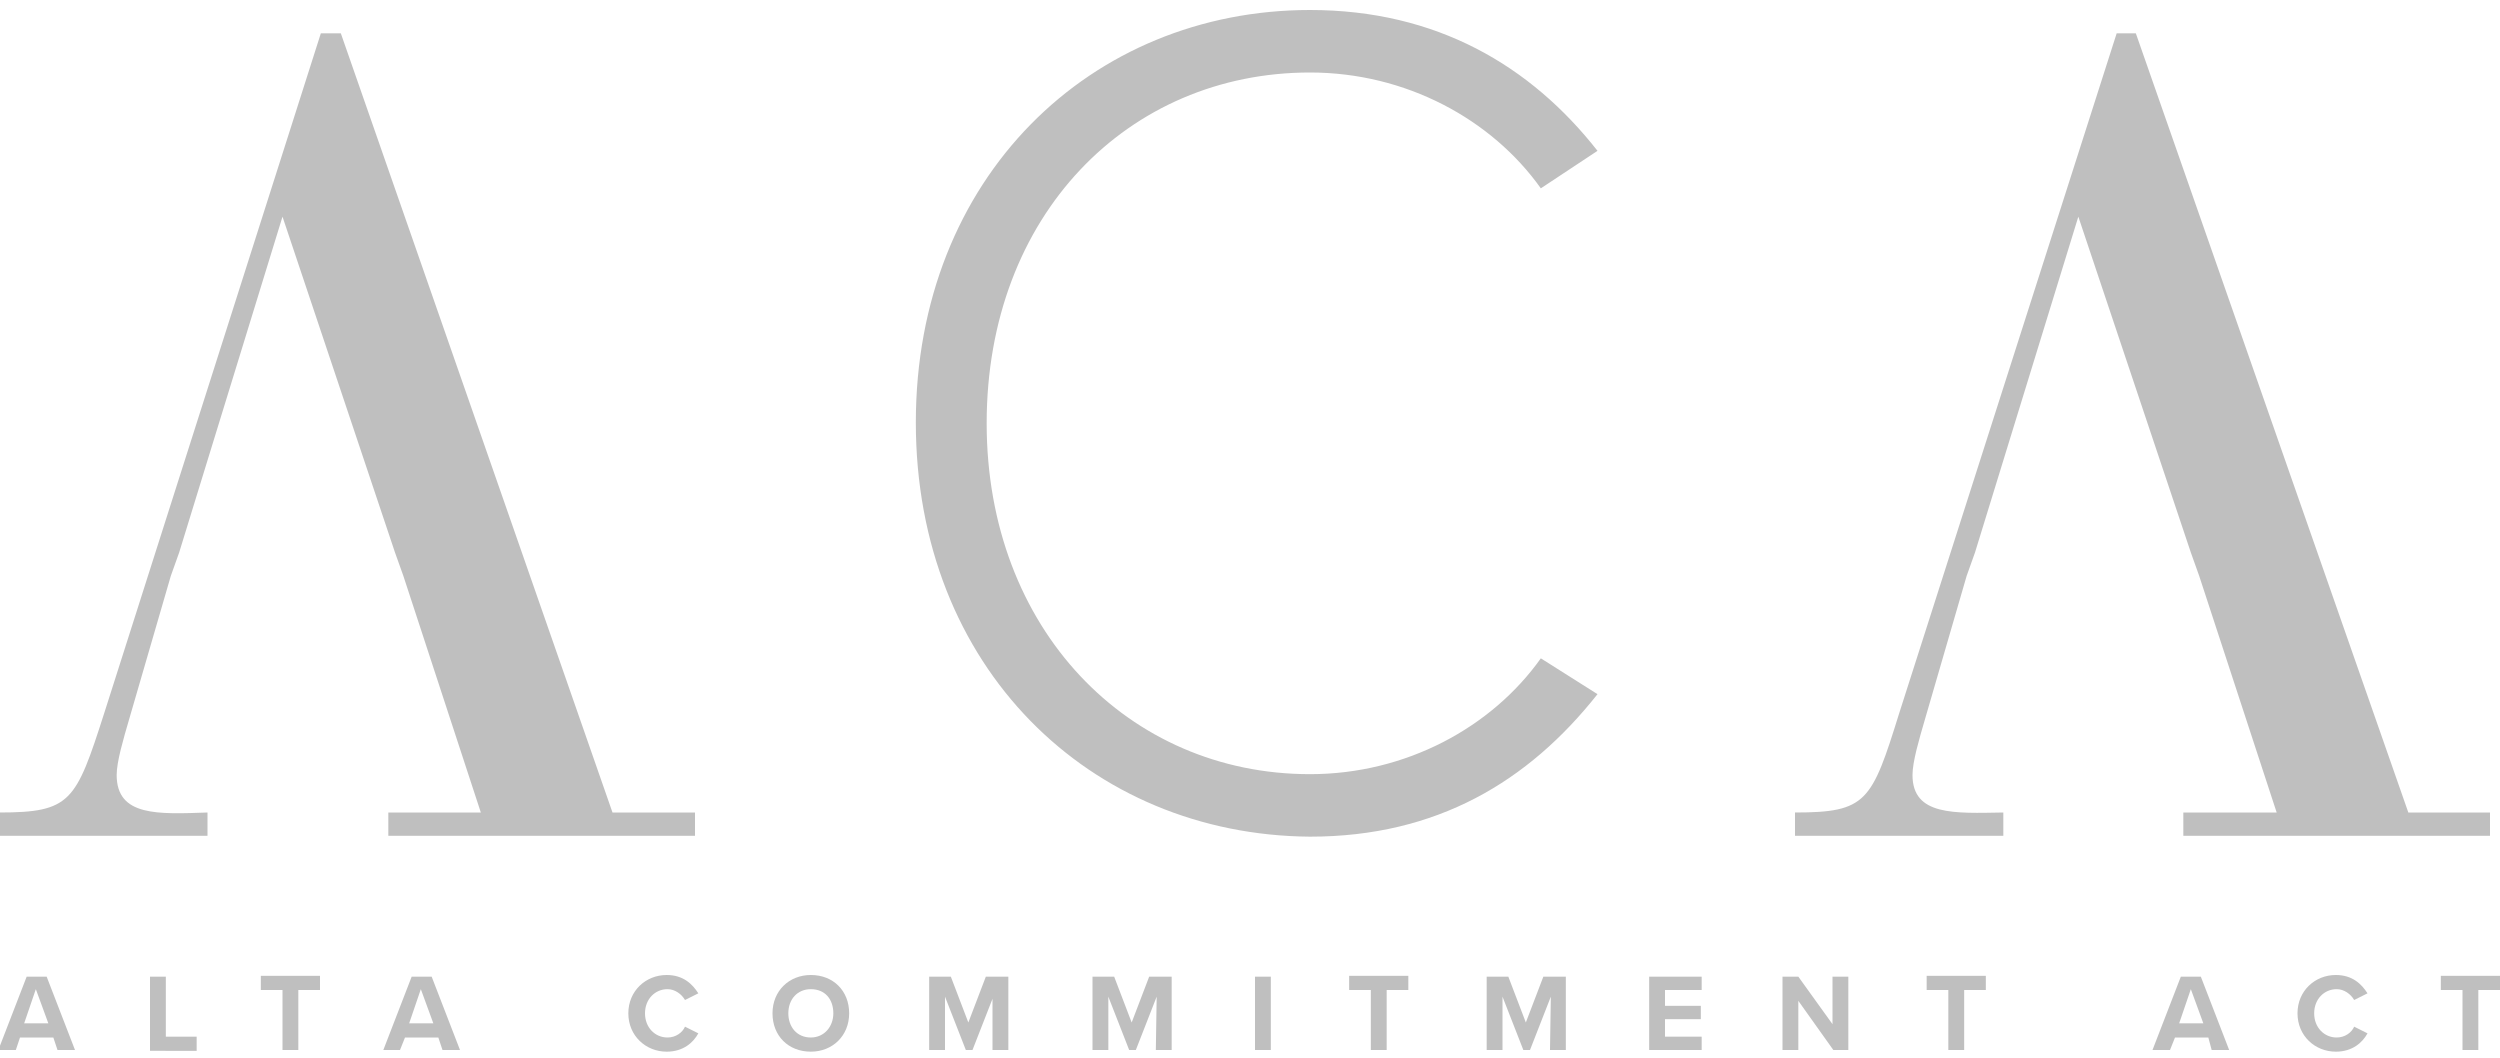 <?xml version="1.0" encoding="utf-8"?>
<!-- Generator: Adobe Illustrator 23.1.1, SVG Export Plug-In . SVG Version: 6.00 Build 0)  -->
<svg version="1.1" id="Livello_1" xmlns="http://www.w3.org/2000/svg" xmlns:xlink="http://www.w3.org/1999/xlink" x="0px" y="0px"
	 viewBox="0 0 300 127" style="enable-background:new 0 0 300 127;" xml:space="preserve">
<style type="text/css">
	.st0{opacity:0.25;}
</style>
<g class="st0">
	<path d="M73.5,97.5L40.9,4h-2.4l-26,81.6c-3.4,10.6-4,11.9-12.6,11.9v2.8h25v-2.8C19,97.7,14,98,14,93c0-1.6,0.8-4.3,1.5-6.7
		l5-17.2l1-2.8L33.9,26l13.5,40.3l1,2.8l9.3,28.4H46.6v2.8h36.8v-2.8C83.4,97.5,73.5,97.5,73.5,97.5z"/>
	<path d="M289,97.5L256.3,4H254l-26.1,81.6c-3.3,10.6-3.9,11.9-12.5,11.9v2.8h25v-2.8c-5.9,0.1-10.9,0.4-10.9-4.5
		c0-1.6,0.8-4.3,1.5-6.7l5-17.2l1-2.8L249.4,26l13.5,40.3l1,2.8l9.3,28.4H262v2.8h36.8v-2.8C298.8,97.5,289,97.5,289,97.5z"/>
</g>
<g class="st0">
	<path d="M6.4,124.5h-4L1.9,126h-2.1l3.4-8.8h2.4L9,126H6.9L6.4,124.5z M2.9,122.8h2.9l-1.5-4.1L2.9,122.8z"/>
	<path d="M18,117.2h1.9v7.2h3.7v1.7H18V117.2z"/>
	<path d="M33.9,118.8h-2.6v-1.7h7.1v1.7h-2.6v7.2h-1.9V118.8z"/>
	<path d="M52.6,124.5h-4L48,126h-2l3.4-8.8h2.4l3.4,8.8h-2.1L52.6,124.5z M49.1,122.8H52l-1.5-4.1L49.1,122.8z"/>
	<path d="M75.4,121.6c0-2.7,2.1-4.6,4.6-4.6c2,0,3.1,1.1,3.8,2.2l-1.6,0.8c-0.4-0.7-1.2-1.3-2.1-1.3c-1.5,0-2.7,1.2-2.7,2.9
		c0,1.7,1.2,2.9,2.7,2.9c1,0,1.8-0.6,2.1-1.3l1.6,0.8c-0.6,1.1-1.8,2.2-3.8,2.2C77.5,126.2,75.4,124.3,75.4,121.6z"/>
	<path d="M97.3,117c2.7,0,4.6,1.9,4.6,4.6s-2,4.6-4.6,4.6c-2.7,0-4.6-1.9-4.6-4.6C92.7,118.9,94.7,117,97.3,117z M97.3,118.7
		c-1.6,0-2.7,1.2-2.7,2.9c0,1.6,1,2.9,2.7,2.9c1.6,0,2.7-1.3,2.7-2.9C100,119.9,99,118.7,97.3,118.7z"/>
	<path d="M119.2,119.6l-2.5,6.4h-0.8l-2.5-6.4v6.4h-1.9v-8.8h2.6l2.1,5.5l2.1-5.5h2.7v8.8h-1.9v-6.4H119.2z"/>
	<path d="M138.8,119.6l-2.5,6.4h-0.8l-2.5-6.4v6.4h-1.9v-8.8h2.6l2.1,5.5l2.1-5.5h2.7v8.8h-1.9L138.8,119.6L138.8,119.6z"/>
	<path d="M150.6,117.2h1.9v8.8h-1.9V117.2z"/>
	<path d="M164.5,118.8h-2.6v-1.7h7.1v1.7h-2.6v7.2h-1.9V118.8z"/>
	<path d="M186.1,119.6l-2.5,6.4h-0.8l-2.5-6.4v6.4h-1.9v-8.8h2.6l2.1,5.5l2.1-5.5h2.7v8.8H186L186.1,119.6L186.1,119.6z"/>
	<path d="M197.9,117.2h6.3v1.6h-4.4v1.9h4.3v1.6h-4.3v2.1h4.4v1.6h-6.3V117.2z"/>
	<path d="M215.8,120.1v5.9h-1.9v-8.8h1.9l4.1,5.7v-5.7h1.9v8.8H220L215.8,120.1z"/>
	<path d="M233.8,118.8h-2.6v-1.7h7.1v1.7h-2.6v7.2h-1.9V118.8z"/>
	<path d="M265,124.5h-4l-0.6,1.5h-2.1l3.4-8.8h2.4l3.4,8.8h-2.1L265,124.5z M261.5,122.8h2.9l-1.5-4.1L261.5,122.8z"/>
	<path d="M275.7,121.6c0-2.7,2.1-4.6,4.6-4.6c2,0,3.1,1.1,3.8,2.2l-1.6,0.8c-0.4-0.7-1.2-1.3-2.1-1.3c-1.5,0-2.7,1.2-2.7,2.9
		c0,1.7,1.2,2.9,2.7,2.9c1,0,1.8-0.6,2.1-1.3l1.6,0.8c-0.6,1.1-1.8,2.2-3.8,2.2C277.8,126.2,275.7,124.3,275.7,121.6z"/>
	<path d="M295.5,118.8h-2.6v-1.7h7.1v1.7h-2.6v7.2h-1.9V118.8z"/>
</g>
<g class="st0">
	<path d="M109.9,50.7c0-29.4,21-49.5,47.3-49.5c15.2,0,26.5,6.7,34.5,16.9l-6.8,4.5c-5.9-8.3-16.2-13.9-27.7-13.9
		c-21.8,0-38.8,17.1-38.8,42.1c0,24.7,17,42.1,38.8,42.1c11.5,0,21.8-5.6,27.7-13.9l6.8,4.3c-8.3,10.5-19.3,17.1-34.5,17.1
		C130.8,100.2,109.9,80.1,109.9,50.7z"/>
</g>
</svg>
